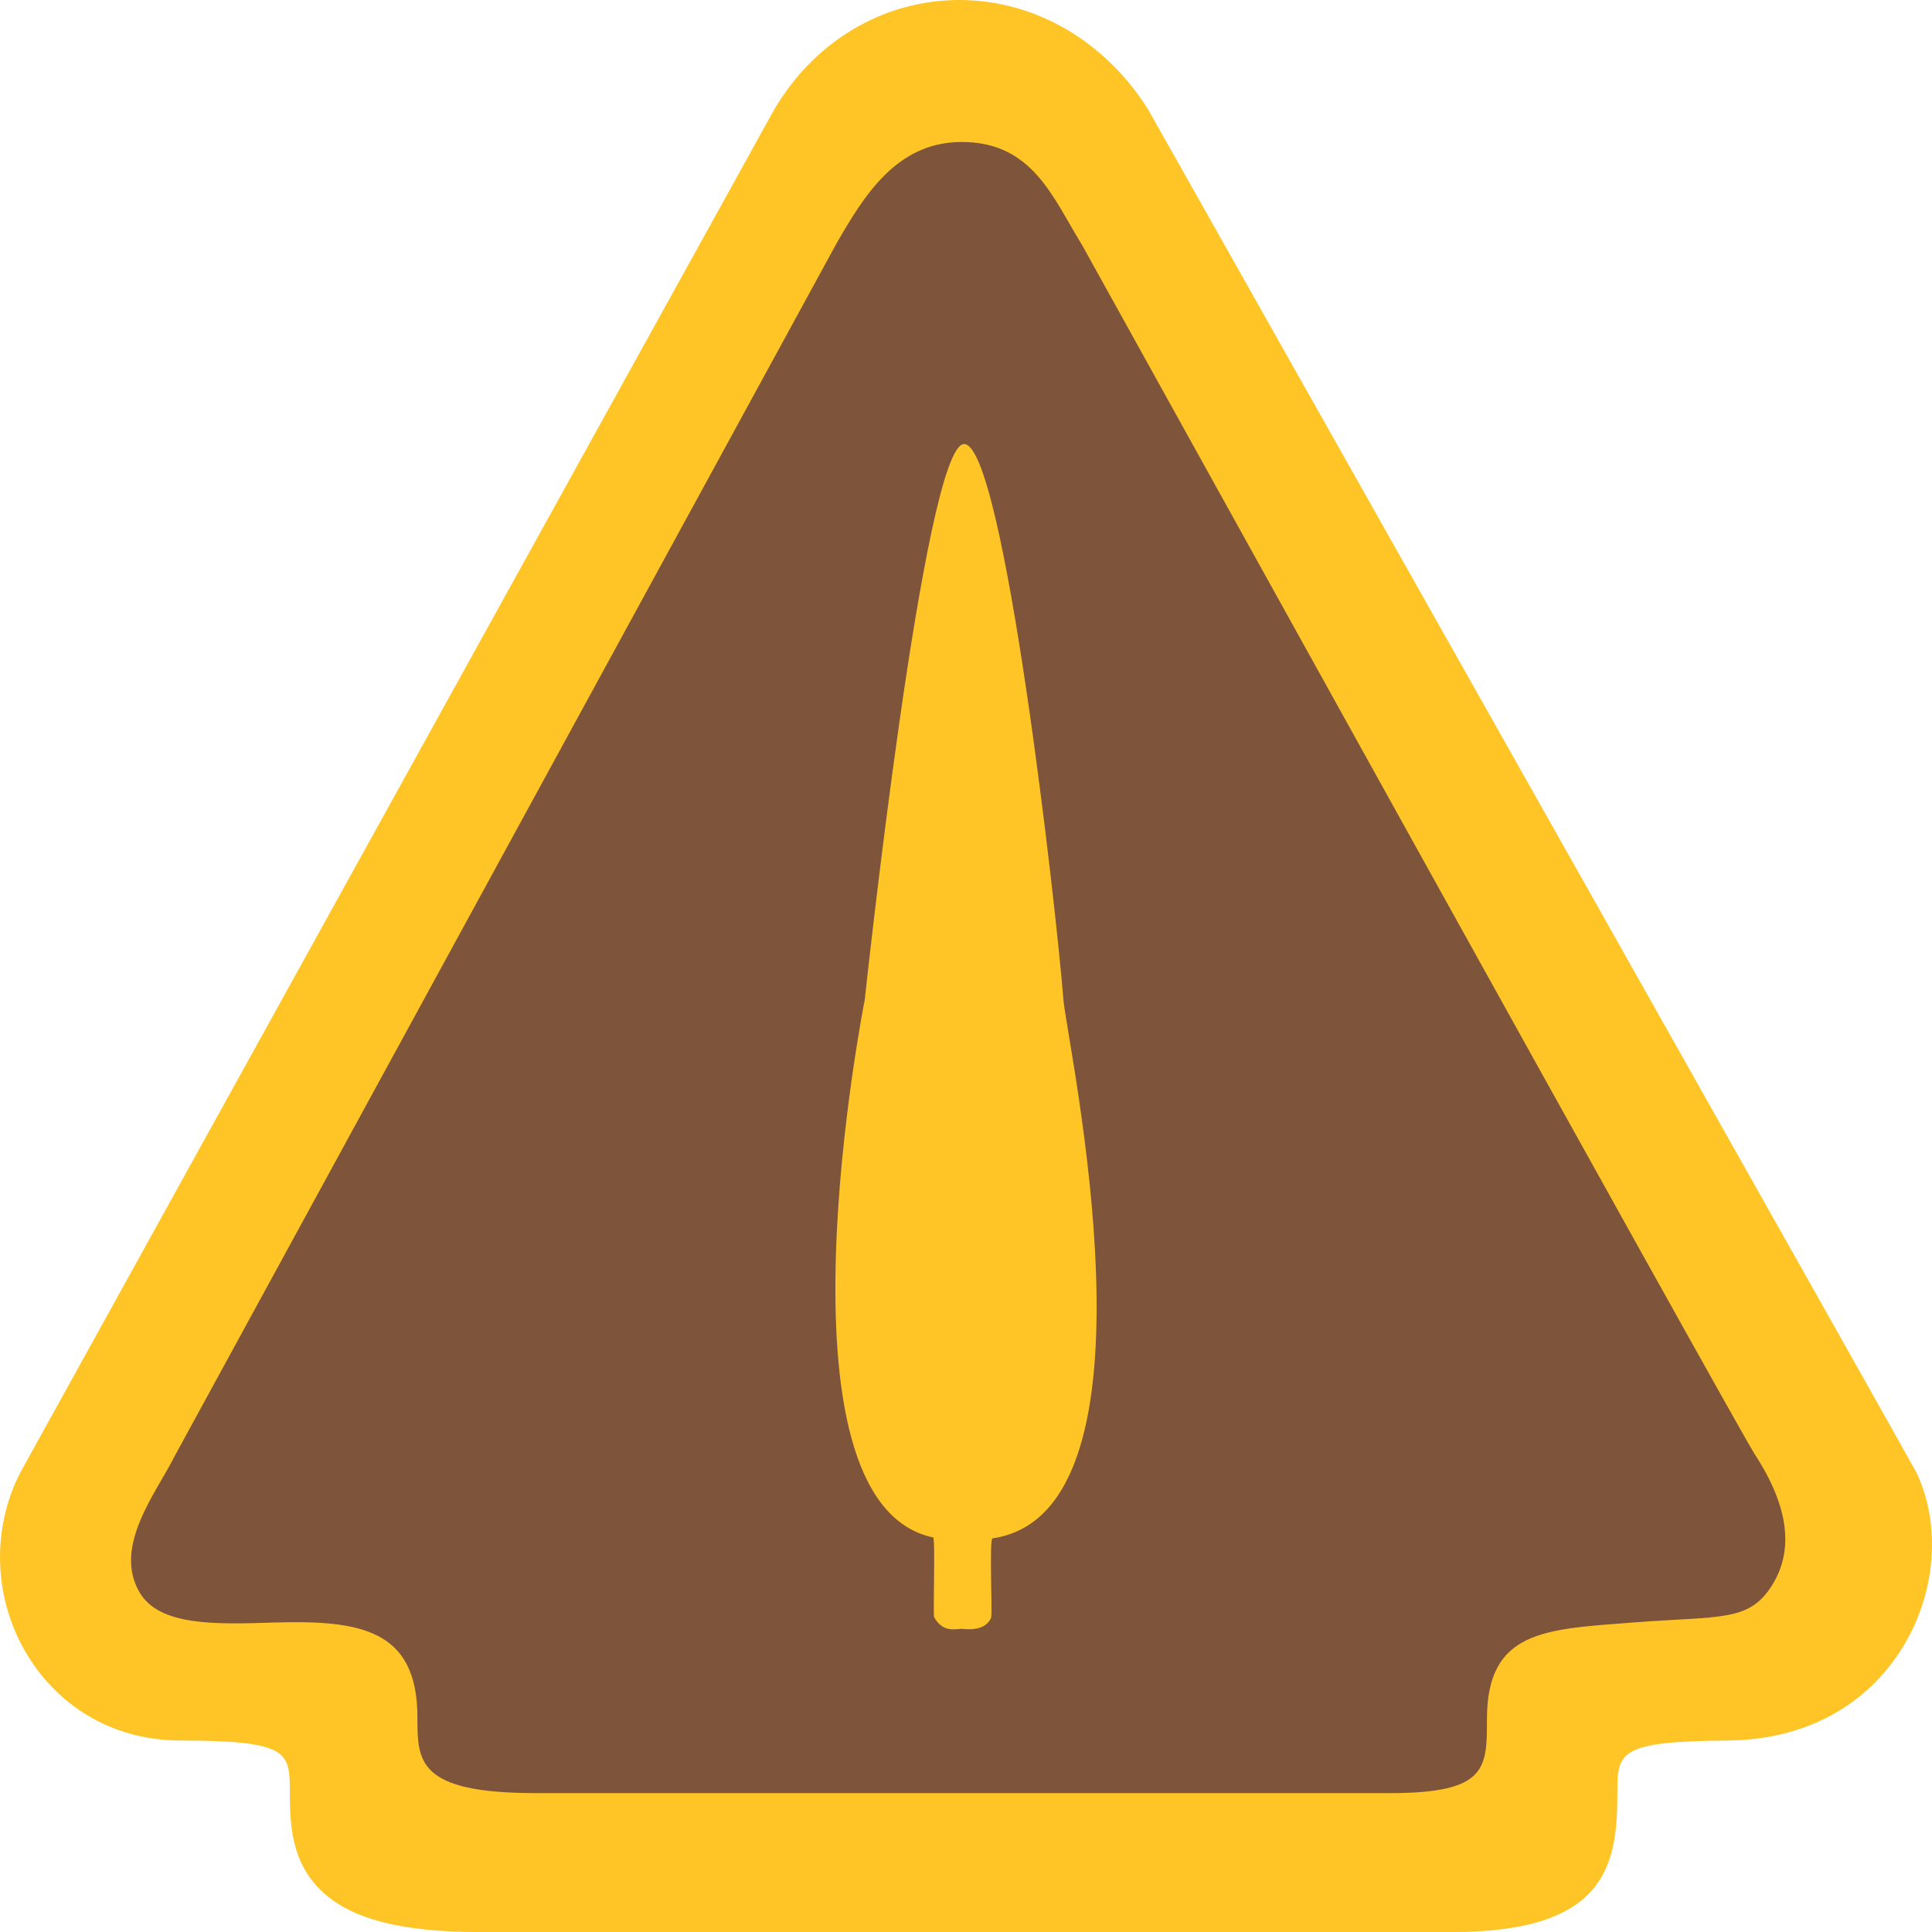 <?xml version="1.0" encoding="UTF-8"?><svg id="Layer_2" xmlns="http://www.w3.org/2000/svg" viewBox="0 0 360 360"><defs><style>.cls-1{fill:#ffc425;}.cls-2{fill:#7e543a;}</style></defs><g id="Layer_1-2"><g><path class="cls-1" d="M178.76,0h0c14.06,0,27.23,7.66,35.22,20.48l.11,.19c33.36,59.13,142.26,252.17,142.97,253.65,4.74,9.85,3.68,22.78-2.71,32.93-6.87,10.9-18.38,16.96-32.42,17.07-20.56,.15-20.56,2.24-20.56,10.02,0,13.53-2.36,25.67-30.84,25.67H89.42c-14.79,0-24.22-2.48-29.65-7.79-5.33-5.21-5.77-11.88-5.77-18.26,0-7.4,0-9.64-20.35-9.64-11.86,0-22.21-5.71-28.4-15.68-6.39-10.29-6.99-23.36-1.54-34.11l.09-.17L144.14,20.62C151.64,7.71,164.58,0,178.76,0Z"/><path class="cls-2" d="M201.57,45.56c-5.44-8.8-9.22-19.26-22.64-19.1-12.03,.14-18.09,10.27-23.12,19.02L32.58,271.26c-3.35,6.76-11.6,16.85-6.58,25.44,3.7,6.34,14.28,5.97,24.85,5.64,16.26-.5,26.93,1.23,26.93,17.68,0,8.19,0,14.1,22.08,14.1h159.15c18.06,0,18.06-4.6,18.06-13.76,0-16.57,10.76-16.76,27.04-18.02,16.61-1.28,21.79-.04,26.13-7.02,3.94-6.34,3.24-14.38-3.31-24.41-3.29-5.04-122.32-219.91-125.36-225.36Z"/><path class="cls-1" d="M161.14,186.25s-18.6,93.6,12.74,100.23c.43,.09-.04,14.45,.18,14.85,1.5,2.67,3.46,2.33,5.03,2.17,1.16,.11,4.47,.49,5.59-2.05,.27-.62-.37-14.71,.26-14.8,33.25-4.82,13.81-92.55,13.21-100.41-1.24-16.05-11.05-103.5-18.5-103.5s-18.51,103.5-18.51,103.5Z"/></g></g></svg>